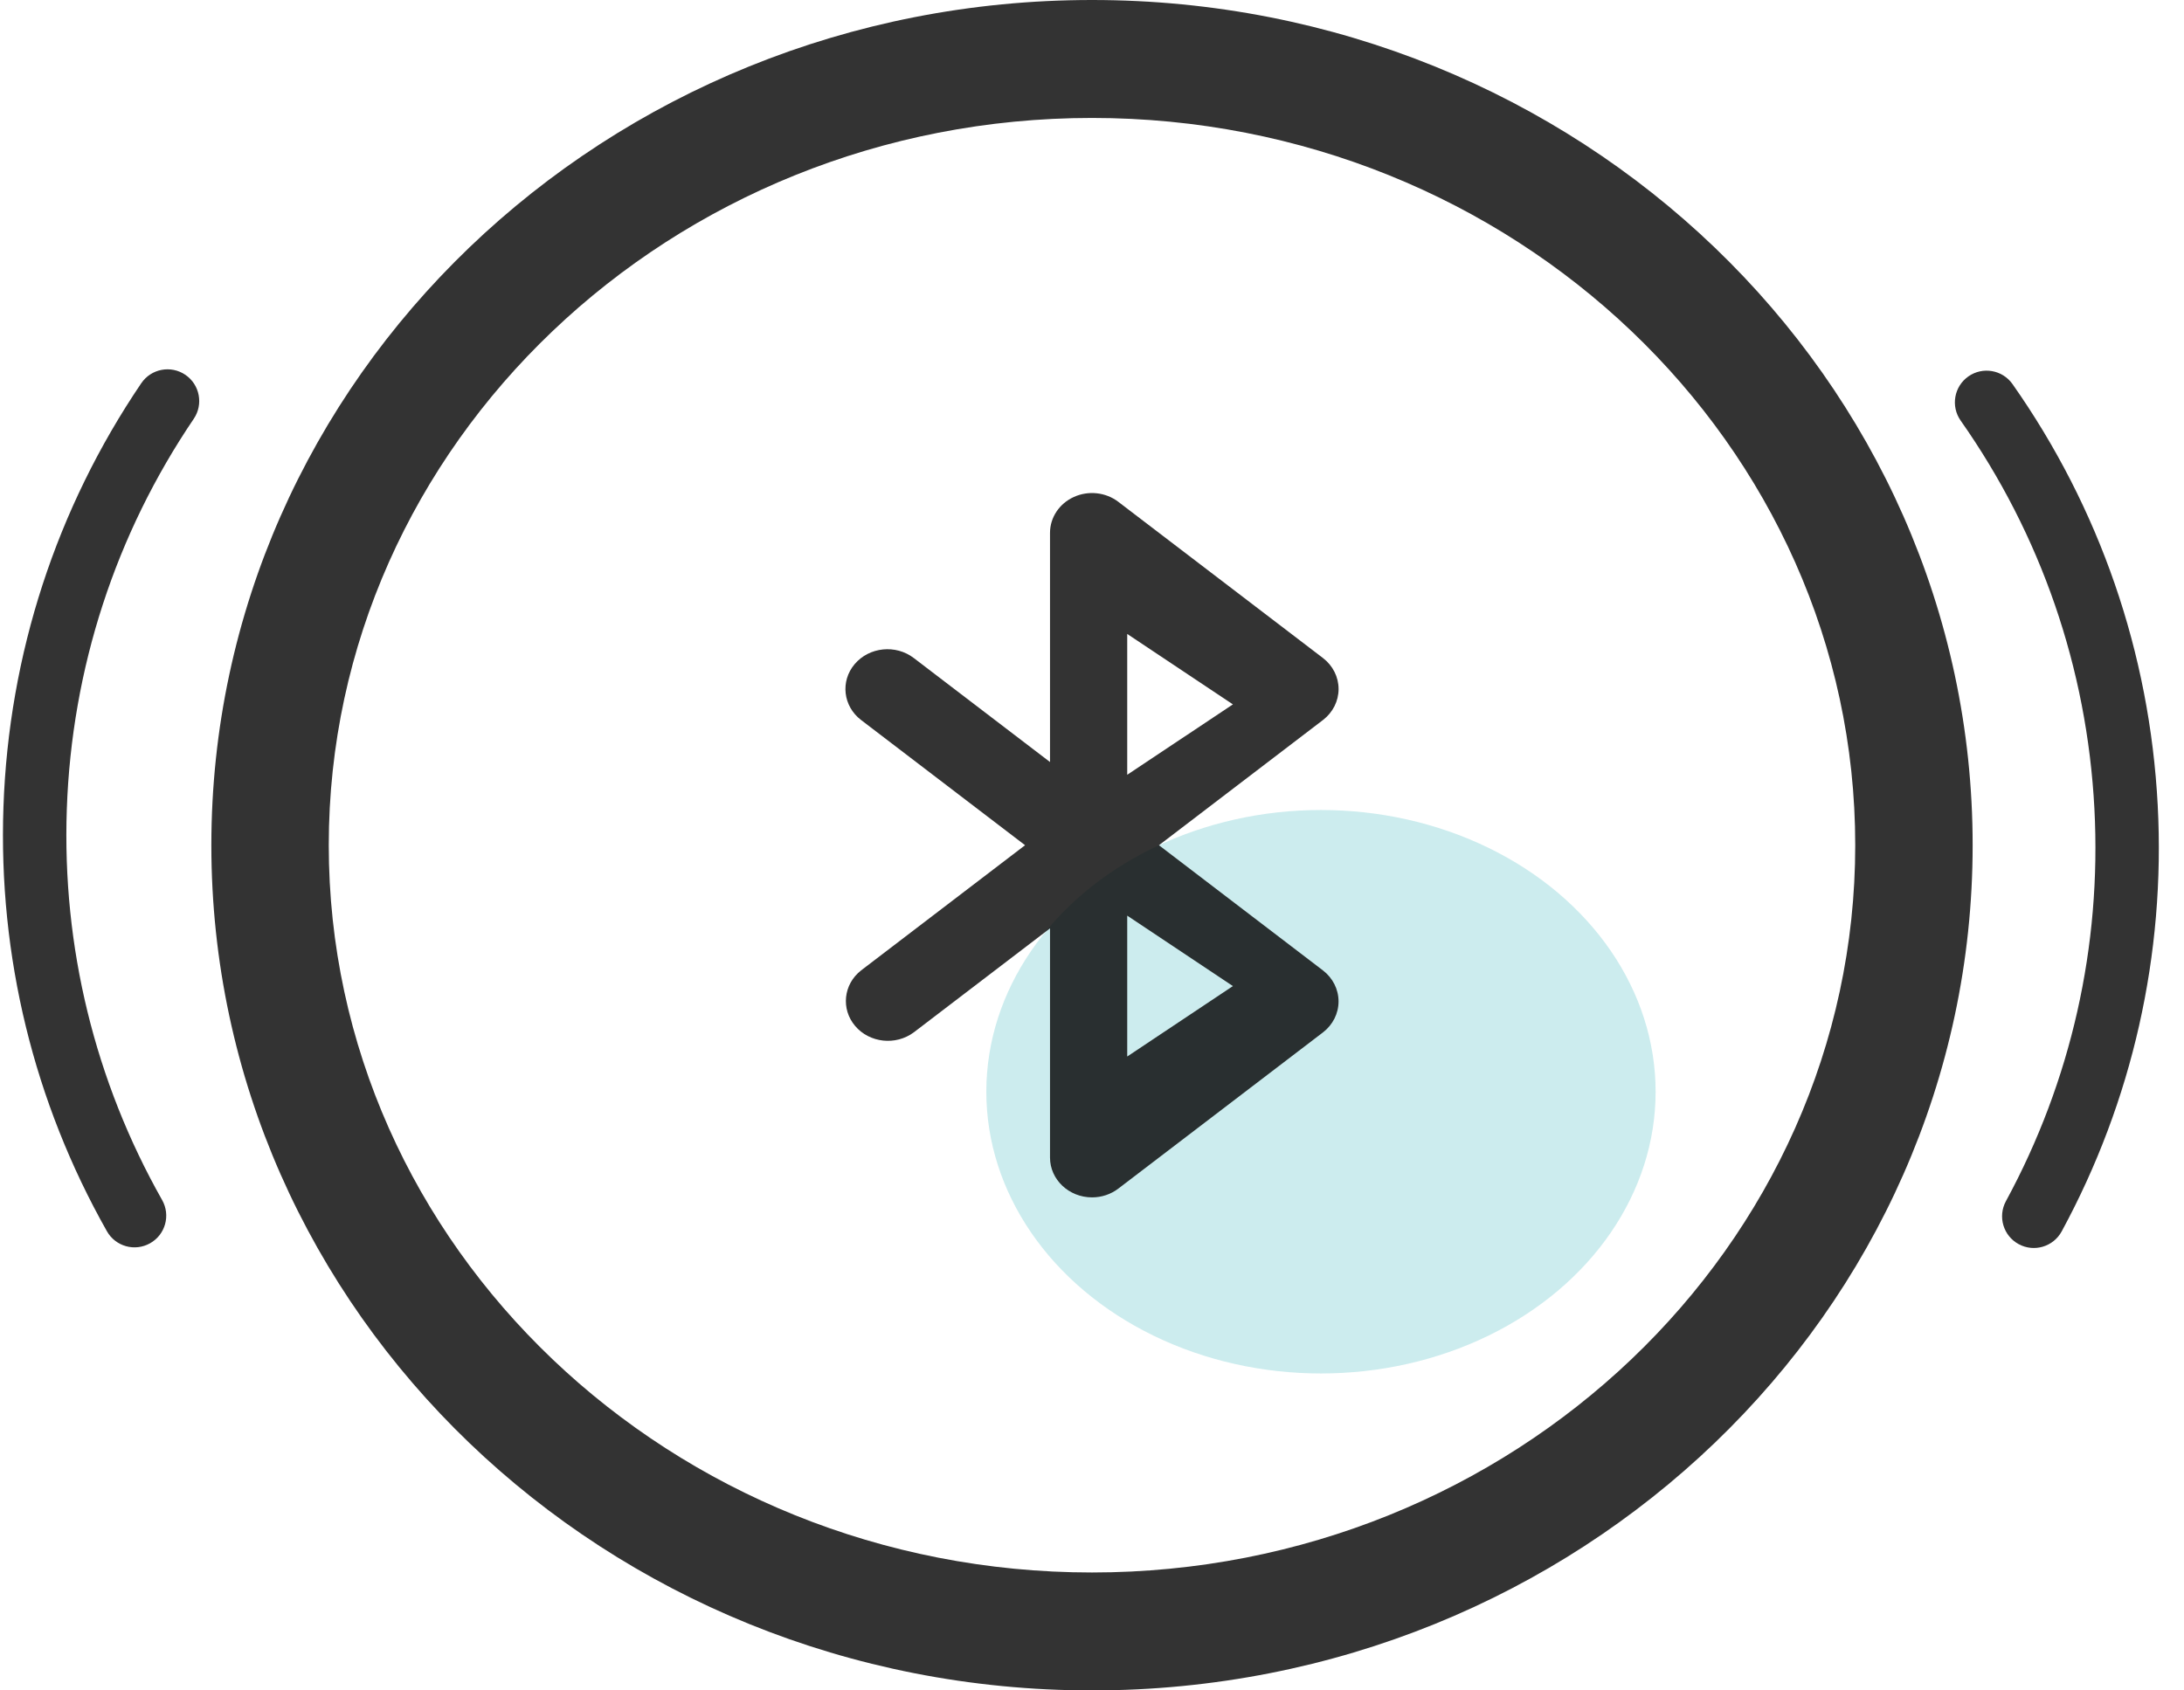 <?xml version="1.0" encoding="UTF-8"?>
<svg width="62px" height="48px" viewBox="0 0 62 48" version="1.1" xmlns="http://www.w3.org/2000/svg" xmlns:xlink="http://www.w3.org/1999/xlink">
    <!-- Generator: Sketch 63.1 (92452) - https://sketch.com -->
    <title>lanyadianhu</title>
    <desc>Created with Sketch.</desc>
    <g id="西瓜豆-二手车" stroke="none" stroke-width="1" fill="none" fill-rule="evenodd">
        <g id="画板" transform="translate(-555, -540)">
            <g id="lanyadianhu" transform="translate(536, 514)">
                <g>
                    <g id="cheshenwendingkongzhi-备份">
                        <g id="cheshenwendingkongzhi-">
                            <rect id="矩形备份-26" x="0" y="0" width="100" height="100"></rect>
                            <g id="cheshenwendingkongzhi" transform="translate(18, 26)">
                                <ellipse id="椭圆形" fill-opacity="0.2" fill="#04A4AA" cx="38.5" cy="31" rx="9.5" ry="8"></ellipse>
                                <path d="M32,0 C18.192,0 7,10.744 7,24 C7,37.256 18.192,48 32,48 C45.808,48 57,37.256 57,24 C57,10.744 45.808,0 32,0 Z M32,44.651 C20.05,44.651 10.333,35.39 10.333,24 C10.333,12.61 20.05,3.349 32,3.349 C43.95,3.349 53.667,12.61 53.667,24 C53.667,35.39 43.944,44.651 32,44.651 Z" id="形状" fill-opacity="0.8" fill="#000000" fill-rule="nonzero"></path>
                                <path d="M4.59,10.843 C2.307,14.48 1.1,18.667 1.1,23 C1.1,27.247 2.259,31.353 4.456,34.942 C4.716,35.366 5.27,35.499 5.694,35.239 C6.118,34.98 6.251,34.426 5.992,34.002 C3.967,30.696 2.9,26.914 2.9,23 C2.9,19.006 4.011,15.151 6.115,11.8 C6.379,11.379 6.252,10.823 5.831,10.559 C5.41,10.295 4.854,10.422 4.59,10.843 Z" id="路径" fill-opacity="0.8" fill="#000000" fill-rule="nonzero" transform="translate(3.676, 22.897) rotate(2) translate(-3.676, -22.897) "></path>
                                <path d="M60.59,10.843 C58.307,14.48 57.1,18.667 57.1,23 C57.1,27.247 58.259,31.353 60.456,34.942 C60.716,35.366 61.27,35.499 61.694,35.239 C62.118,34.98 62.251,34.426 61.992,34.002 C59.967,30.696 58.9,26.914 58.9,23 C58.9,19.006 60.011,15.151 62.115,11.8 C62.379,11.379 62.252,10.823 61.831,10.559 C61.41,10.295 60.854,10.422 60.59,10.843 Z" id="路径备份" fill-opacity="0.8" fill="#000000" fill-rule="nonzero" transform="translate(59.676, 22.897) scale(-1, 1) rotate(3) translate(-59.676, -22.897) "></path>
                            </g>
                        </g>
                    </g>
                    <g id="lanya" transform="translate(43, 40)" fill="#000000" fill-opacity="0.8" fill-rule="nonzero">
                        <path d="M8,16 L8,12 L11,14 L8,16 Z M8,4.001 L11,6.001 L8,8 L8,4 L8,4.001 Z M8.9,10.001 L13.557,6.445 C13.837,6.23 14,5.907 14,5.565 C14,5.223 13.837,4.9 13.557,4.685 L7.748,0.25 C7.391,-0.023 6.9,-0.077 6.486,0.111 C6.072,0.298 5.809,0.694 5.808,1.129 L5.808,7.638 L1.941,4.685 C1.428,4.293 0.677,4.37 0.264,4.856 C-0.149,5.342 -0.068,6.053 0.445,6.445 L5.1,10 L0.445,13.555 C-0.058,13.949 -0.132,14.653 0.277,15.134 C0.686,15.615 1.428,15.695 1.941,15.314 L5.808,12.361 L5.808,18.87 C5.809,19.494 6.342,19.999 7.001,20 C7.273,20 7.536,19.912 7.748,19.75 L13.557,15.315 C13.837,15.1 13.999,14.777 13.999,14.436 C13.999,14.094 13.837,13.771 13.557,13.556 L8.9,10 L8.9,10.001 Z" id="形状"></path>
                    </g>
                </g>
            </g>
        </g>
    </g>
</svg>